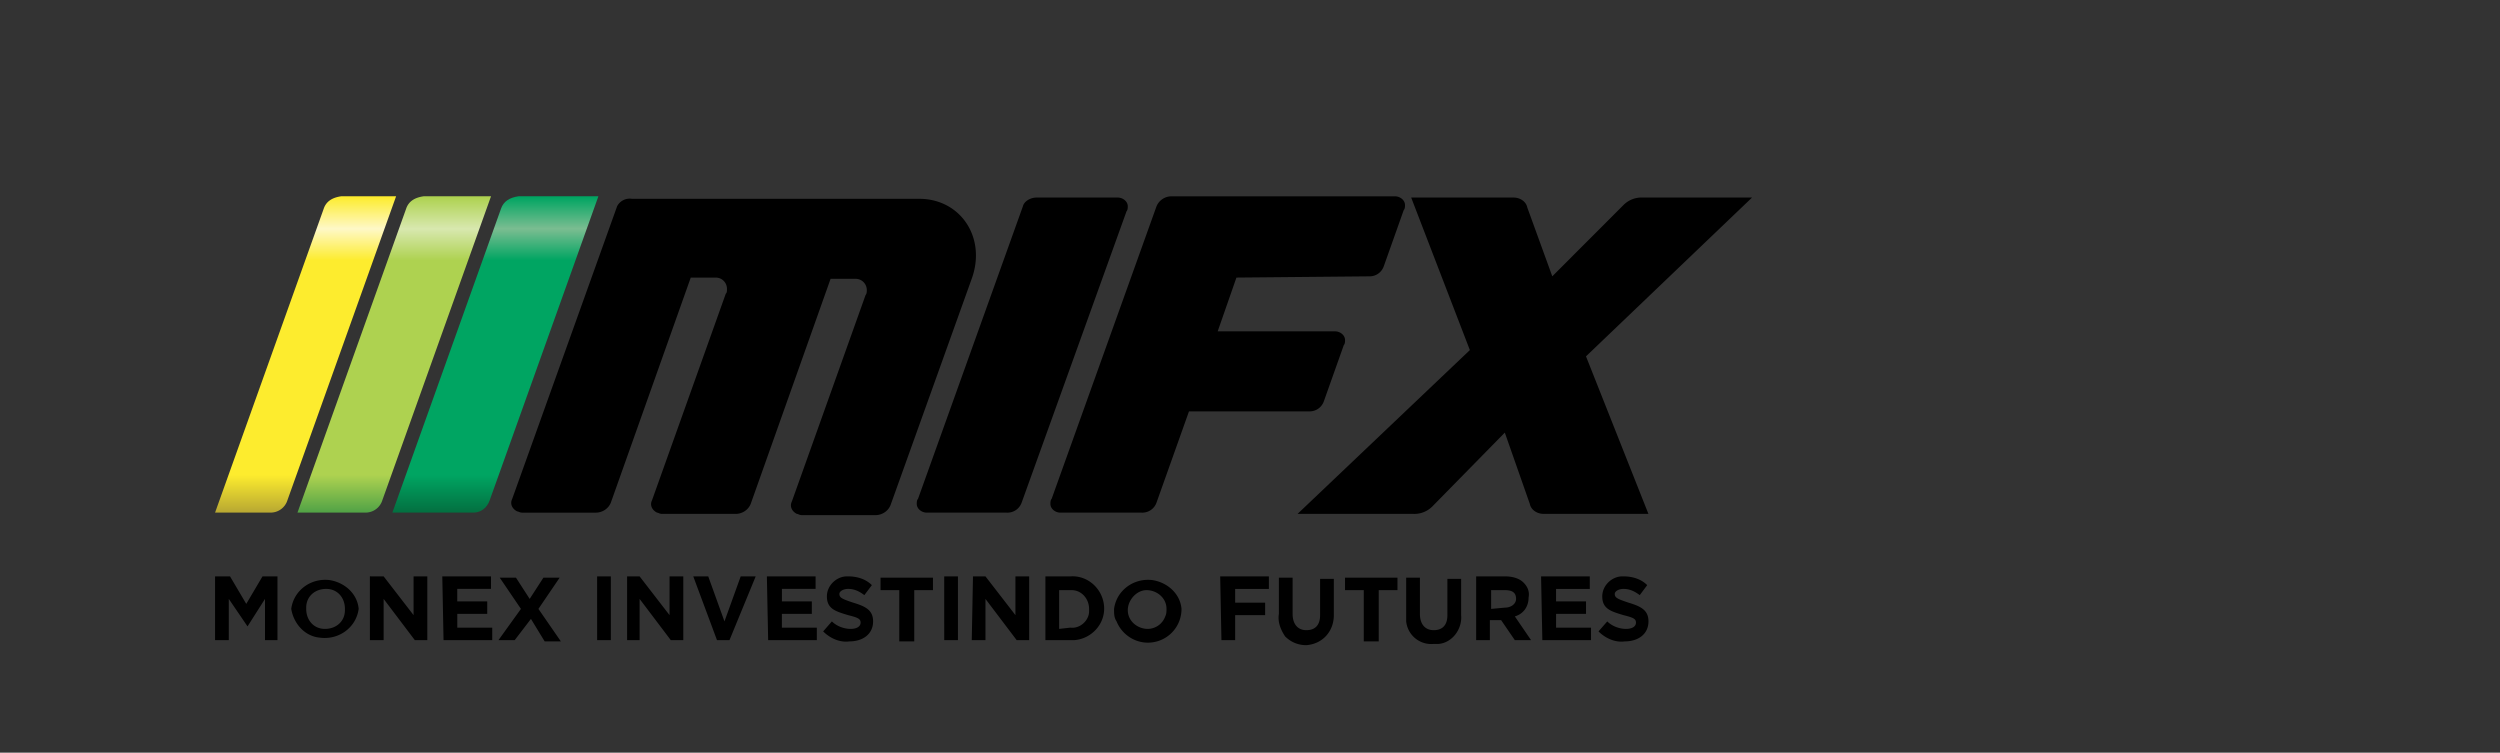 <svg xmlns="http://www.w3.org/2000/svg" width="93" height="28" fill="none"><rect width="100%" height="100%" fill="#333333" stroke="none"/><path fill="url(#a)" d="m14.596 19.07 4.04-11.303c.094-.28.326-.419.651-.465h2.973l-4.041 11.302c-.093.28-.326.465-.604.465h-3.02Z"/><path fill="url(#b)" d="m11.066 19.07 4.041-11.303c.093-.28.325-.419.65-.465h2.509l-4.041 11.302a.656.656 0 0 1-.65.465h-2.509Z"/><path fill="url(#c)" d="m8 19.07 4.041-11.303c.093-.28.325-.419.65-.465h2.044l-4.041 11.302a.656.656 0 0 1-.65.465H8Z"/><path fill="#000" d="M38.563 7.349h3.019c.185 0 .371.14.371.325 0 .047 0 .14-.046.186l-3.902 10.838a.56.56 0 0 1-.557.372h-2.973c-.186 0-.372-.14-.372-.326 0-.046 0-.14.047-.186l3.902-10.884c.046-.186.278-.325.51-.325Zm7.432 2.977-.697 2h4.366c.186 0 .372.14.372.326 0 .046 0 .14-.047.186l-.743 2.093a.56.56 0 0 1-.557.372H44.23l-1.208 3.395a.56.56 0 0 1-.557.372h-3.02c-.185 0-.37-.14-.37-.325 0-.047 0-.14.046-.187l3.901-10.883a.604.604 0 0 1 .558-.372h8.314c.186 0 .372.14.372.325 0 .047 0 .14-.047.186l-.743 2.093a.56.56 0 0 1-.557.373l-4.924.046ZM22.956 7.675l-3.902 10.883c-.093.187 0 .373.186.466.046 0 .093.046.186.046h2.74c.232 0 .465-.14.557-.372l2.973-8.372h.93c.231 0 .417.186.417.419 0 .093 0 .14-.046.186l-2.74 7.674c-.094.186 0 .372.185.465.046 0 .093.047.186.047h2.74c.233 0 .465-.14.558-.372l2.972-8.373h.93c.232 0 .417.187.417.42 0 .046 0 .139-.046.185l-2.74 7.674c-.093.187 0 .373.185.466.047 0 .093.046.186.046h2.74c.233 0 .465-.14.558-.372l3.019-8.418c.557-1.535-.418-2.977-1.95-2.977H23.512a.53.53 0 0 0-.557.279Zm36.043 5.581 2.322 5.86H57.42c-.232 0-.465-.14-.511-.372l-.93-2.651-2.693 2.744a.944.944 0 0 1-.697.28h-4.32l6.41-6.094-2.183-5.674h3.81c.231 0 .464.14.51.372l.929 2.558 2.648-2.651a.945.945 0 0 1 .696-.28h4.088l-6.178 5.908ZM8 21.441h.557l.604 1.024.604-1.024h.557v2.373h-.464v-1.535l-.65 1.023-.697-1.023v1.535H8V21.44Zm2.834 1.209c.093-.697.743-1.162 1.44-1.069.557.093 1.022.512 1.068 1.07-.093.698-.743 1.163-1.44 1.07-.557-.047-.975-.512-1.068-1.07Zm1.997 0c0-.418-.278-.743-.697-.743-.418 0-.743.279-.743.697v.047c0 .419.279.744.697.744.418 0 .743-.279.743-.698v-.046Zm.975-1.209h.465l1.114 1.442v-1.442h.511v2.373h-.464l-1.161-1.535v1.535h-.511V21.44h.046Zm2.647 0h1.812v.466H17.01v.465h1.115v.465h-1.114v.511h1.3v.466H16.5l-.047-2.373Zm2.926 1.21-.79-1.163h.604l.511.791.511-.79h.604l-.79 1.162.836 1.21h-.603l-.511-.838-.604.79h-.604l.836-1.162Zm2.834-1.21h.51v2.373h-.51V21.44Zm1.115 0h.465l1.114 1.442v-1.442h.511v2.373h-.464l-1.161-1.535v1.535h-.465V21.44Zm2.462 0h.556l.604 1.675.604-1.675h.558l-.976 2.373h-.464l-.883-2.373Zm2.74 0h1.81v.466h-1.253v.465H30.2v.465h-1.114v.511h1.3v.466h-1.811l-.047-2.373Zm2.091 2.047.325-.372c.186.186.465.279.697.279.232 0 .371-.093.371-.233s-.092-.186-.464-.279c-.464-.14-.79-.232-.79-.697 0-.419.372-.745.744-.745h.046c.325 0 .65.093.883.326l-.28.372c-.185-.14-.37-.232-.603-.232-.186 0-.325.093-.325.186 0 .14.093.186.51.325.465.14.744.28.744.698 0 .465-.372.744-.883.744-.325.047-.696-.093-.975-.372Zm2.832-1.535h-.697v-.465h1.95v.465h-.696v1.907h-.557v-1.907Zm1.672-.512h.51v2.373h-.51V21.44Zm1.07 0h.464l1.115 1.442v-1.442h.511v2.373h-.464l-1.162-1.535v1.535h-.51l.046-2.373Zm2.694 0h.929c.65-.046 1.207.466 1.254 1.117.046.65-.465 1.209-1.115 1.256h-1.068V21.44Zm.929 1.907c.371.047.696-.279.696-.604v-.093c0-.372-.278-.698-.65-.698H39.4v1.442l.418-.047Zm1.625-.698c.093-.697.744-1.162 1.44-1.069.558.093 1.022.512 1.069 1.07a1.25 1.25 0 0 1-1.255 1.256c-.51 0-.975-.326-1.16-.791-.094-.14-.094-.279-.094-.465Zm1.951 0c0-.418-.371-.697-.743-.697s-.697.372-.697.744c0 .419.372.698.743.698a.699.699 0 0 0 .65-.465c.047-.093.047-.186.047-.28Zm1.996-1.209h1.812v.466h-1.254v.511h1.115v.465h-1.115v.93h-.51l-.047-2.372Zm2.184 1.396v-1.349h.511v1.35c0 .371.186.604.511.604s.511-.186.511-.558v-1.35h.511v1.35c0 .604-.418 1.07-1.022 1.116-.278 0-.557-.093-.79-.326-.185-.279-.278-.558-.232-.837Zm3.158-.884h-.697v-.465h1.951v.465h-.697v1.907h-.557v-1.907Zm1.578.884v-1.349h.511v1.35c0 .371.186.604.511.604s.511-.186.511-.558v-1.35h.511v1.35c.047.511-.325 1.023-.836 1.07h-.186a.937.937 0 0 1-1.022-.838v-.279Zm2.602-1.396h1.068c.233 0 .511.047.697.233.14.14.232.326.186.558 0 .326-.186.605-.511.698l.604.884h-.604l-.51-.745h-.419v.745h-.51V21.44Zm1.068 1.163c.233 0 .418-.14.418-.325 0-.233-.139-.326-.418-.326h-.51v.698l.51-.047Zm1.348-1.163h1.812v.466h-1.255v.465H59v.465h-1.114v.511h1.3v.466h-1.811l-.047-2.373Zm2.137 2.047.325-.372c.186.186.465.279.697.279.232 0 .371-.093.371-.233s-.093-.186-.464-.279c-.465-.14-.79-.232-.79-.697 0-.419.372-.745.743-.745h.047c.325 0 .65.093.882.326l-.278.372c-.186-.14-.372-.232-.604-.232-.186 0-.325.093-.325.186 0 .14.093.186.51.325.465.14.744.28.744.698 0 .465-.372.744-.883.744-.325.047-.697-.093-.975-.372Z"/><defs><linearGradient id="a" x1="18.415" x2="18.415" y1="19.082" y2="7.337" gradientUnits="userSpaceOnUse"><stop stop-color="#036F40"/><stop offset=".12" stop-color="#00A562"/><stop offset=".8" stop-color="#00A562"/><stop offset=".9" stop-color="#7BBD91"/><stop offset="1" stop-color="#00A562"/></linearGradient><linearGradient id="b" x1="14.679" x2="14.679" y1="19.082" y2="7.337" gradientUnits="userSpaceOnUse"><stop stop-color="#50A246"/><stop offset=".12" stop-color="#AED250"/><stop offset=".8" stop-color="#AED250"/><stop offset=".9" stop-color="#D8E8AF"/><stop offset="1" stop-color="#AED250"/></linearGradient><linearGradient id="c" x1="11.368" x2="11.368" y1="19.082" y2="7.337" gradientUnits="userSpaceOnUse"><stop stop-color="#B7A732"/><stop offset=".12" stop-color="#FDEC2E"/><stop offset=".8" stop-color="#FDEC2E"/><stop offset=".9" stop-color="#FEF8C7"/><stop offset="1" stop-color="#FDEC2E"/></linearGradient></defs></svg>